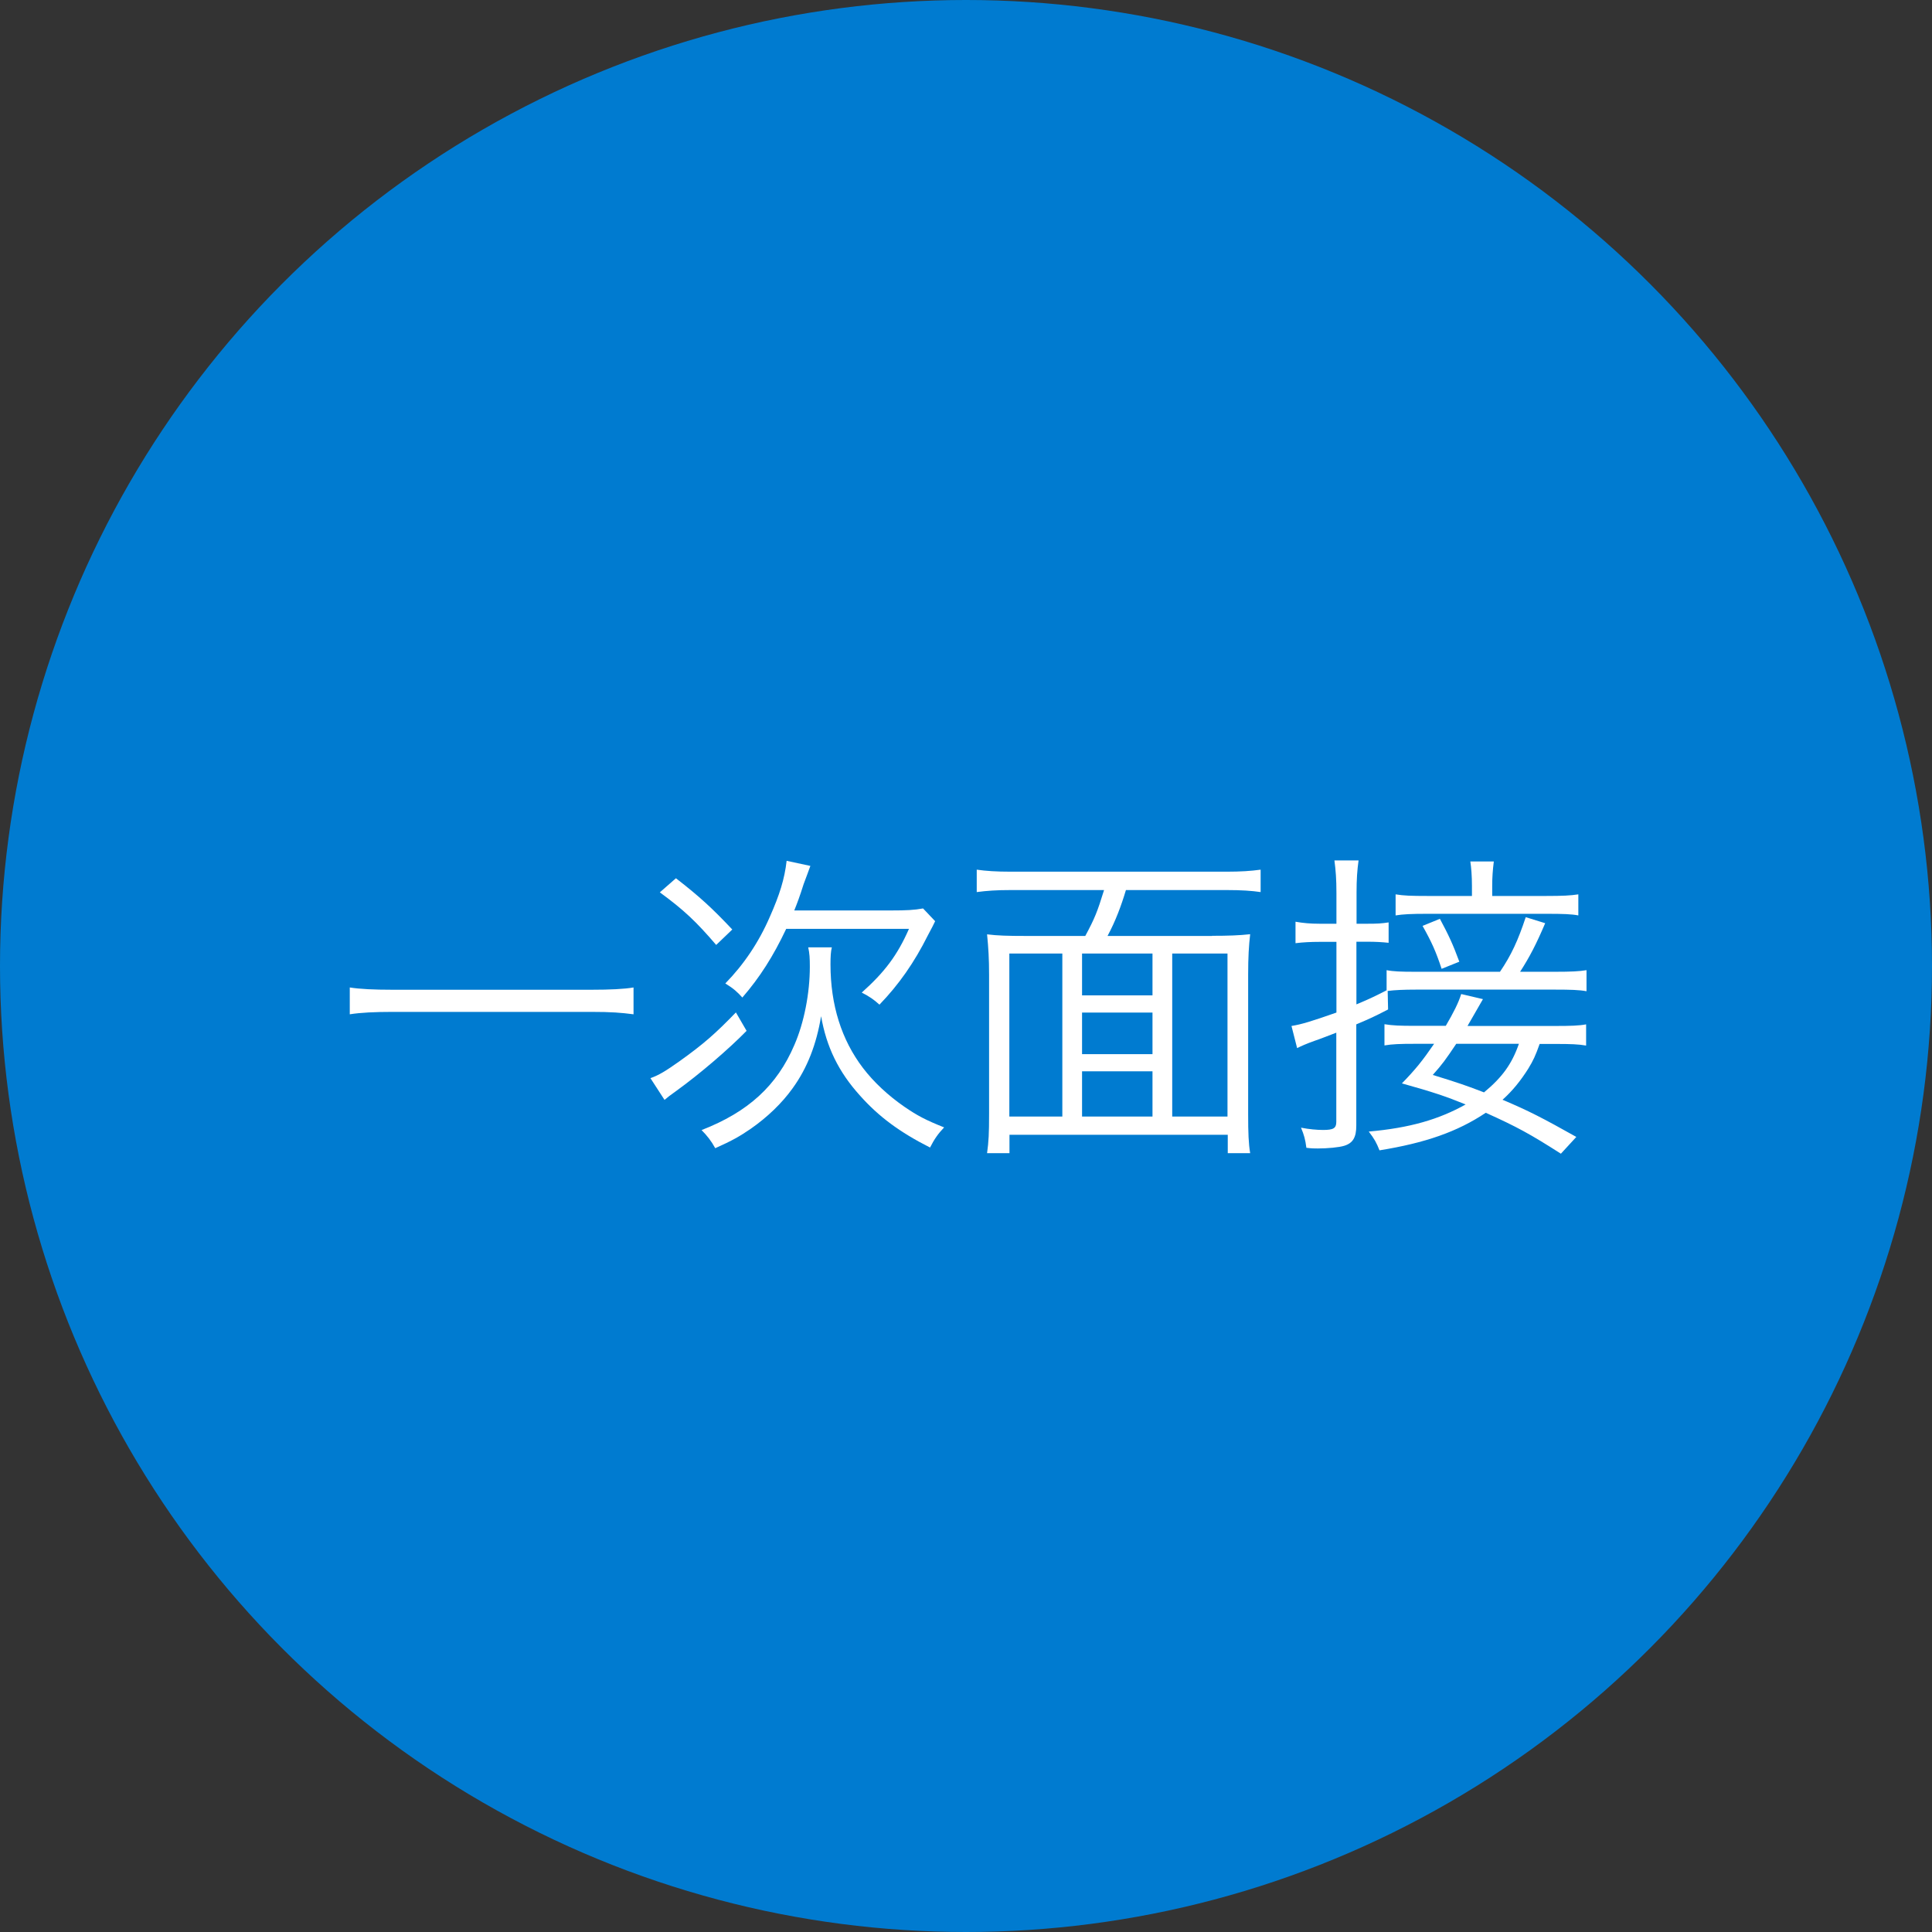 <?xml version="1.0" encoding="UTF-8"?>
<svg id="_レイヤー_2" data-name="レイヤー 2" xmlns="http://www.w3.org/2000/svg" viewBox="0 0 144 144">
  <rect x="0" y="0" width="144" height="144" fill="#333333" stroke="none"/>
  <defs>
    <style>
      .cls-1 {
        fill: #007bd0;
      }

      .cls-1, .cls-2 {
        stroke-width: 0px;
      }

      .cls-2 {
        fill: #fff;
      }
    </style>
  </defs>
  <g id="_デザイン" data-name="デザイン">
    <circle class="cls-1" cx="72" cy="72" r="72"/>
    <g>
      <path class="cls-2" d="m47.22,75.6c-.92-.12-1.65-.18-3.15-.18h-14.8c-1.32,0-2.4.05-3.2.18v-2c.75.12,1.8.17,3.2.17h14.8c1.38,0,2.45-.05,3.15-.17v2Z"/>
      <path class="cls-2" d="m55.65,76.83c-1.32,1.35-3.47,3.2-5.27,4.5-.45.32-.62.45-.85.65l-1.05-1.62c.62-.22,1.12-.52,2.15-1.25,1.82-1.3,2.7-2.08,4.22-3.65l.8,1.38Zm-5.27-11.37c1.77,1.37,2.72,2.25,4.2,3.82l-1.2,1.15c-1.5-1.75-2.4-2.6-4.2-3.92l1.2-1.05Zm11.62,5.15c-.08.33-.1.7-.1,1.27,0,3.02.82,5.62,2.42,7.72.8,1.05,1.87,2.05,3.1,2.9.95.65,1.57.98,2.95,1.53-.45.47-.73.87-1.05,1.5-2.27-1.15-3.82-2.3-5.22-3.87-1.6-1.77-2.5-3.62-2.9-5.92-.35,2.1-1.02,3.85-2.12,5.37-.8,1.12-1.9,2.17-3.12,3.02-.8.55-1.37.88-2.65,1.45-.3-.55-.62-.95-1.02-1.35,3.47-1.35,5.62-3.3,6.92-6.35.72-1.65,1.15-3.85,1.15-5.82,0-.65-.02-1-.12-1.45h1.77Zm4.4-2.75c1.15,0,1.75-.03,2.4-.15l.9.95q-.12.27-.55,1.07c-1,2-2.15,3.65-3.6,5.15-.47-.42-.75-.6-1.32-.9,1.7-1.52,2.65-2.77,3.52-4.75h-9.15c-.97,2.05-1.97,3.62-3.27,5.12-.38-.42-.65-.67-1.27-1.05,1.37-1.4,2.5-3.07,3.32-4.97.72-1.62,1.1-2.82,1.25-4.17l1.77.38c-.15.4-.25.7-.5,1.35-.3.95-.48,1.42-.7,1.97h7.2Z"/>
      <path class="cls-2" d="m90.33,69.75c1.22,0,2.05-.03,2.85-.12-.1.87-.15,1.72-.15,3.02v10.4c0,1.4.03,2.17.15,2.9h-1.67v-1.37h-16.27v1.37h-1.67c.12-.87.15-1.45.15-2.92v-10.37c0-1.17-.05-2.03-.15-3.02.77.1,1.6.12,2.82.12h4.5c.7-1.3.9-1.8,1.4-3.42h-6.97c-1.05,0-1.75.05-2.52.15v-1.67c.7.1,1.47.15,2.52.15h16.12c1.02,0,1.8-.05,2.52-.15v1.67c-.67-.1-1.47-.15-2.52-.15h-7.52c-.35,1.17-.77,2.3-1.37,3.42h7.8Zm-15.1,1.32v12.15h3.95v-12.15h-3.95Zm10.67,0h-5.25v3.12h5.25v-3.12Zm-5.25,7.5h5.25v-3.1h-5.25v3.1Zm0,4.65h5.25v-3.37h-5.25v3.37Zm6.72,0h4.12v-12.15h-4.12v12.15Z"/>
      <path class="cls-2" d="m103.44,75.25c-1.02.53-1.4.7-2.35,1.1v7.55c0,.87-.25,1.3-.9,1.5-.38.12-1.25.2-1.97.2-.25,0-.45,0-.85-.05-.08-.62-.17-.95-.4-1.5.6.12,1.2.17,1.65.17.75,0,.98-.12.98-.6v-6.65c-.88.33-1.07.42-1.6.6-.62.22-1.02.4-1.32.55l-.42-1.65c.75-.12,1.5-.35,3.35-1v-5.27h-1.25c-.65,0-1.25.03-1.8.1v-1.6c.57.1,1.1.15,1.82.15h1.23v-2.3c0-1-.05-1.67-.15-2.42h1.8c-.1.72-.15,1.4-.15,2.4v2.32h.77c.8,0,1.1-.02,1.62-.1v1.52c-.48-.05-.95-.08-1.6-.08h-.8v4.67c.9-.38,1.22-.52,2.25-1.05v-1.5c.5.1,1.07.12,2.15.12h6.3c.85-1.25,1.35-2.35,1.92-4.07l1.45.45c-.67,1.57-1.15,2.5-1.87,3.62h2.6c1.2,0,1.82-.03,2.35-.12v1.57c-.52-.1-1.2-.12-2.32-.12h-10.4c-.9,0-1.57.03-2.1.1l.03,1.37Zm11.32,2.55c-.32.9-.47,1.22-.85,1.85-.57.9-1.17,1.65-1.92,2.32,1.97.83,3.02,1.38,5.5,2.77l-1.15,1.25c-2.3-1.47-3.27-2-5.6-3.05-2.12,1.42-4.52,2.25-7.92,2.8-.23-.58-.38-.85-.8-1.4,3.05-.27,5.22-.9,7.22-2.02-1.47-.6-2.42-.92-4.75-1.57,1.02-1.05,1.52-1.67,2.4-2.95h-1.45c-1.05,0-1.67.02-2.25.12v-1.58c.62.1,1.15.12,2.27.12h2.3c.57-.97.95-1.72,1.15-2.37l1.62.38c-.18.3-.52.92-1.15,2h6.52c1.17,0,1.8-.02,2.32-.12v1.58c-.57-.1-1.15-.12-2.3-.12h-1.17Zm.48-11.02c1.25,0,1.82-.03,2.4-.12v1.57c-.5-.1-1.17-.12-2.32-.12h-9c-1.1,0-1.77.03-2.3.12v-1.57c.6.1,1.15.12,2.37.12h3.32v-.75c0-.75-.05-1.35-.12-1.82h1.75c-.08.65-.12,1.17-.12,1.82v.75h4.02Zm-7.92,1.7c.67,1.25.97,1.9,1.45,3.2l-1.32.53c-.43-1.3-.73-1.97-1.42-3.2l1.3-.53Zm1.22,9.32c-.82,1.22-1.02,1.5-1.75,2.32,1.9.58,2.6.83,3.82,1.3,1.35-1.12,2.07-2.1,2.6-3.62h-4.67Z"/>
    </g>
  </g>
</svg>